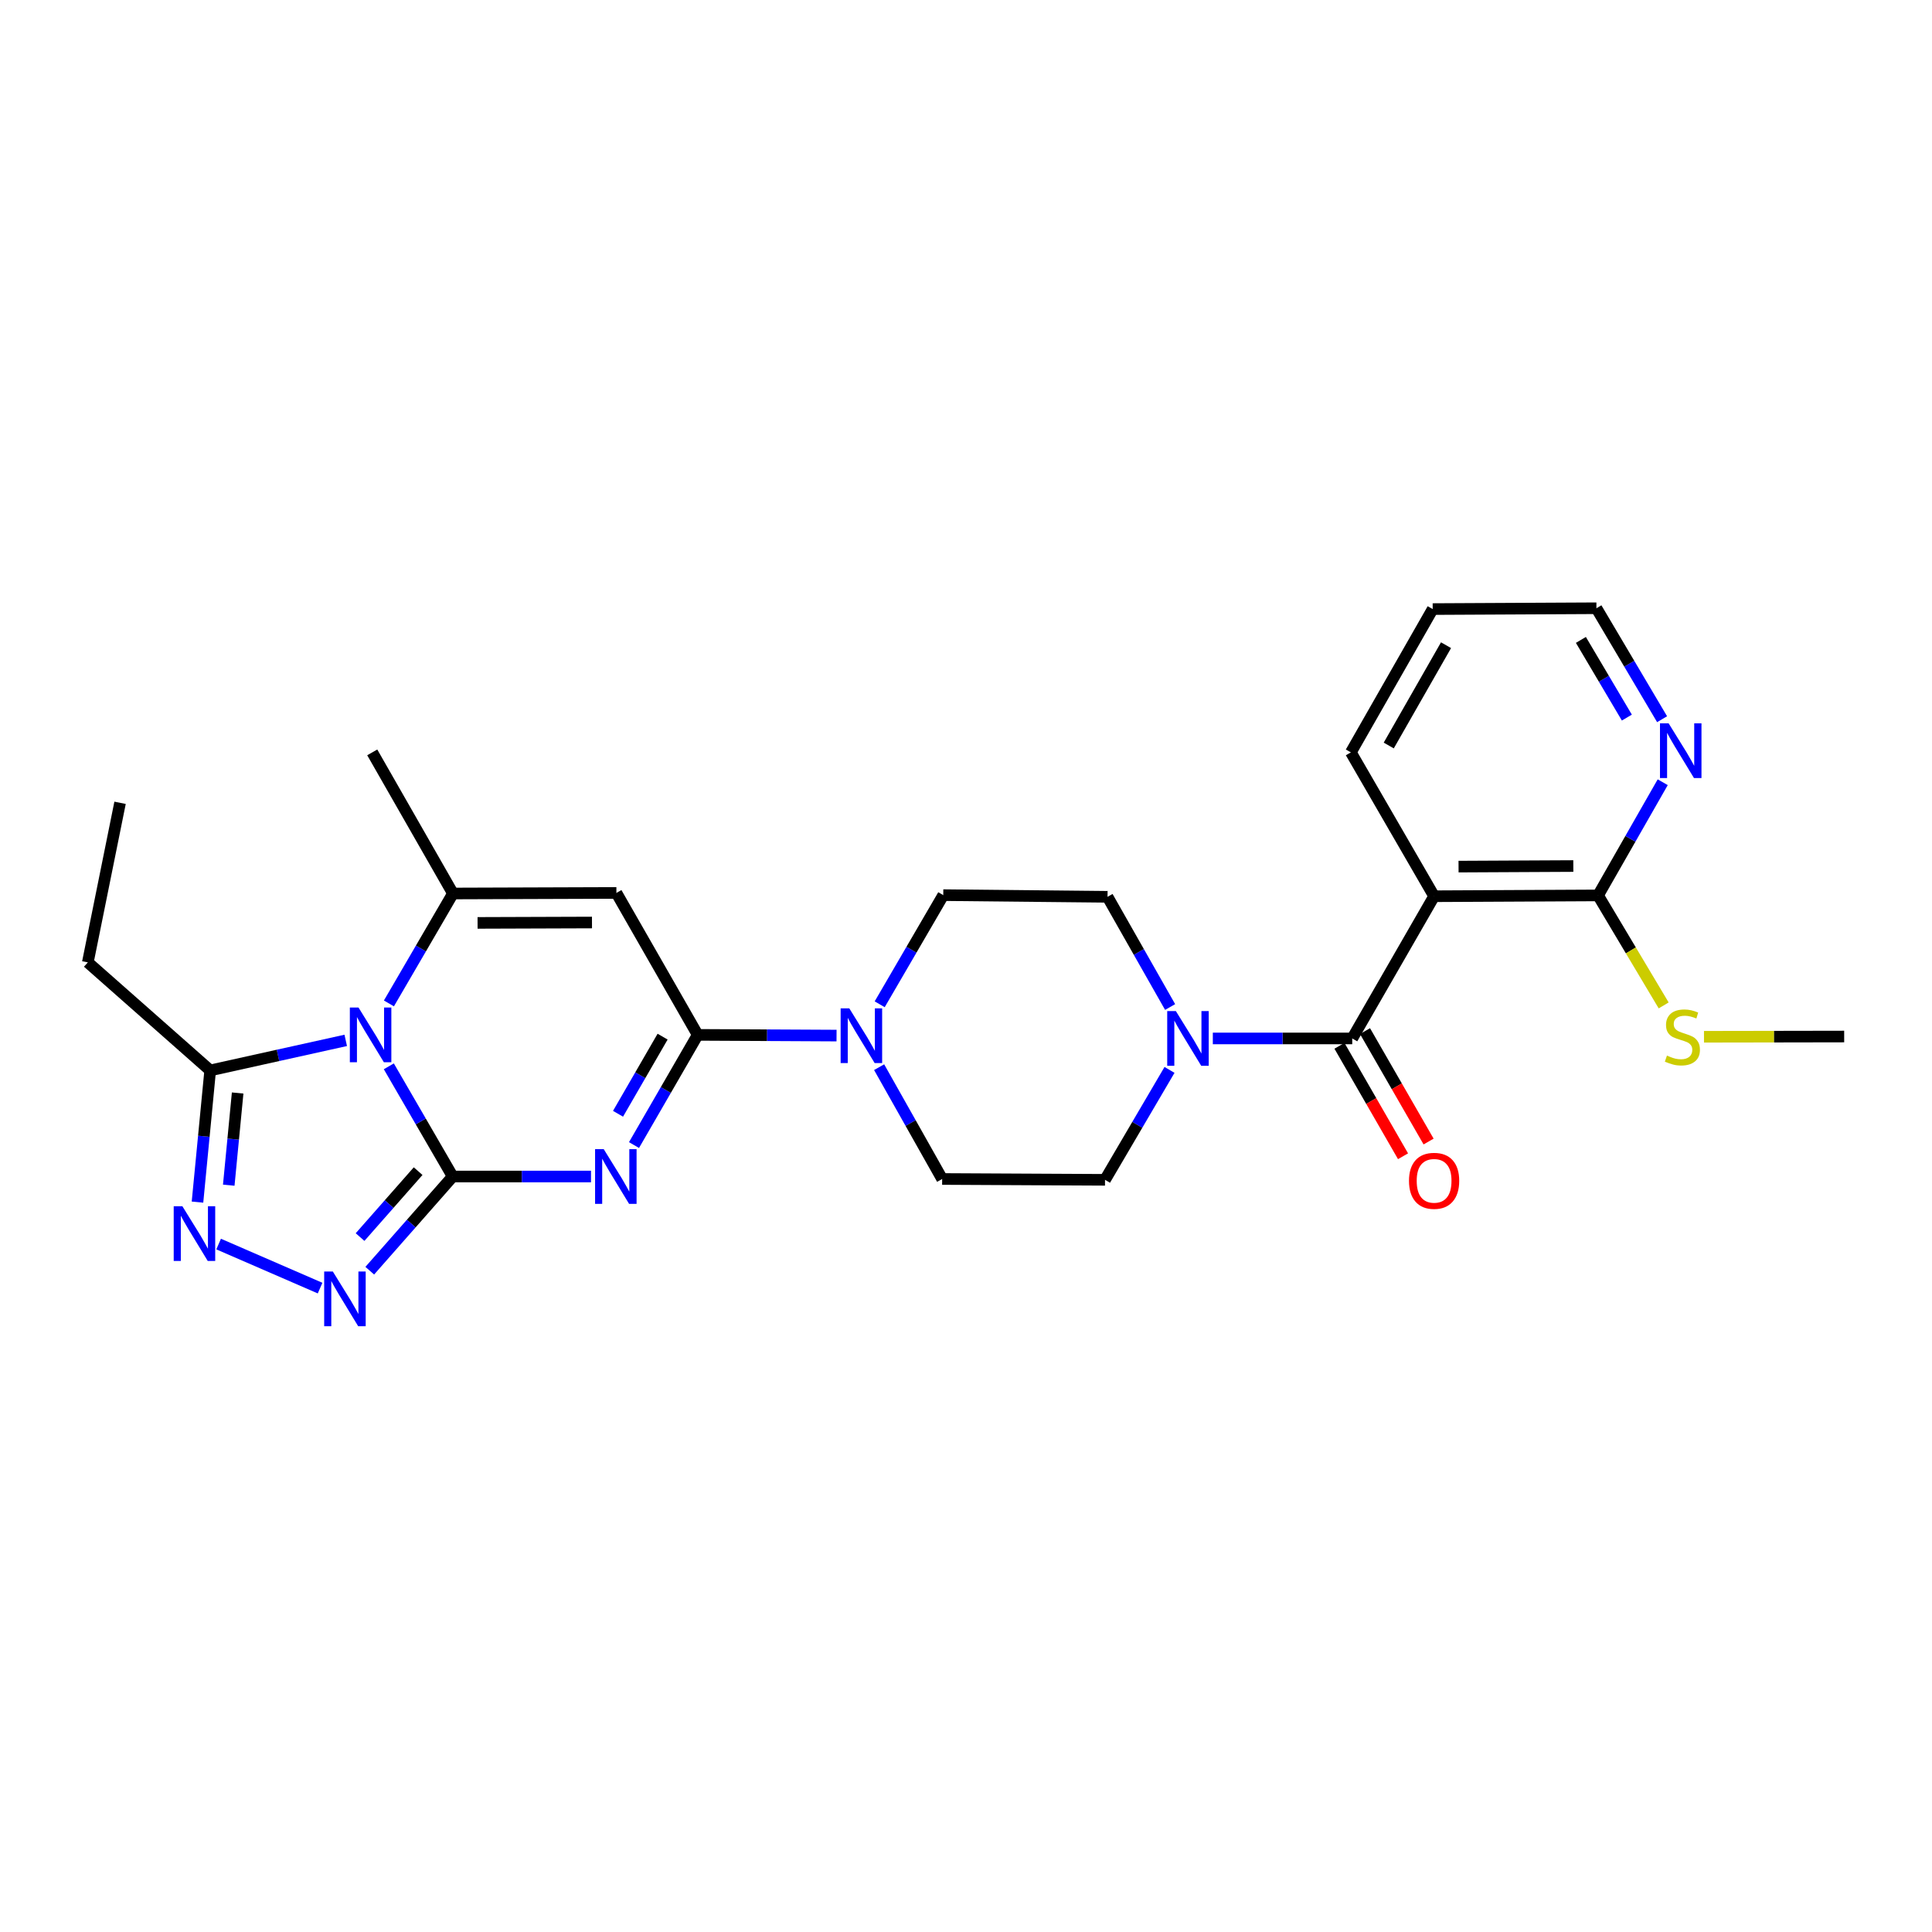 <?xml version='1.0' encoding='iso-8859-1'?>
<svg version='1.1' baseProfile='full'
              xmlns='http://www.w3.org/2000/svg'
                      xmlns:rdkit='http://www.rdkit.org/xml'
                      xmlns:xlink='http://www.w3.org/1999/xlink'
                  xml:space='preserve'
width='1000px' height='1000px' viewBox='0 0 1000 1000'>
<!-- END OF HEADER -->
<rect style='opacity:1.0;fill:#FFFFFF;stroke:none' width='1000' height='1000' x='0' y='0'> </rect>
<path class='bond-0' d='M 234.319,608.962 L 217.787,580.445' style='fill:none;fill-rule:evenodd;stroke:#000000;stroke-width:6px;stroke-linecap:butt;stroke-linejoin:miter;stroke-opacity:1' />
<path class='bond-0' d='M 217.787,580.445 L 201.255,551.927' style='fill:none;fill-rule:evenodd;stroke:#0000FF;stroke-width:6px;stroke-linecap:butt;stroke-linejoin:miter;stroke-opacity:1' />
<path class='bond-1' d='M 234.319,608.962 L 270.11,608.962' style='fill:none;fill-rule:evenodd;stroke:#000000;stroke-width:6px;stroke-linecap:butt;stroke-linejoin:miter;stroke-opacity:1' />
<path class='bond-1' d='M 270.11,608.962 L 305.901,608.962' style='fill:none;fill-rule:evenodd;stroke:#0000FF;stroke-width:6px;stroke-linecap:butt;stroke-linejoin:miter;stroke-opacity:1' />
<path class='bond-5' d='M 234.319,608.962 L 212.853,633.336' style='fill:none;fill-rule:evenodd;stroke:#000000;stroke-width:6px;stroke-linecap:butt;stroke-linejoin:miter;stroke-opacity:1' />
<path class='bond-5' d='M 212.853,633.336 L 191.387,657.711' style='fill:none;fill-rule:evenodd;stroke:#0000FF;stroke-width:6px;stroke-linecap:butt;stroke-linejoin:miter;stroke-opacity:1' />
<path class='bond-5' d='M 216.422,606.184 L 201.396,623.246' style='fill:none;fill-rule:evenodd;stroke:#000000;stroke-width:6px;stroke-linecap:butt;stroke-linejoin:miter;stroke-opacity:1' />
<path class='bond-5' d='M 201.396,623.246 L 186.37,640.308' style='fill:none;fill-rule:evenodd;stroke:#0000FF;stroke-width:6px;stroke-linecap:butt;stroke-linejoin:miter;stroke-opacity:1' />
<path class='bond-3' d='M 201.3,519.371 L 217.873,490.921' style='fill:none;fill-rule:evenodd;stroke:#0000FF;stroke-width:6px;stroke-linecap:butt;stroke-linejoin:miter;stroke-opacity:1' />
<path class='bond-3' d='M 217.873,490.921 L 234.446,462.471' style='fill:none;fill-rule:evenodd;stroke:#000000;stroke-width:6px;stroke-linecap:butt;stroke-linejoin:miter;stroke-opacity:1' />
<path class='bond-9' d='M 178.953,538.499 L 143.873,546.272' style='fill:none;fill-rule:evenodd;stroke:#0000FF;stroke-width:6px;stroke-linecap:butt;stroke-linejoin:miter;stroke-opacity:1' />
<path class='bond-9' d='M 143.873,546.272 L 108.794,554.045' style='fill:none;fill-rule:evenodd;stroke:#000000;stroke-width:6px;stroke-linecap:butt;stroke-linejoin:miter;stroke-opacity:1' />
<path class='bond-2' d='M 328.159,592.685 L 344.642,564.167' style='fill:none;fill-rule:evenodd;stroke:#0000FF;stroke-width:6px;stroke-linecap:butt;stroke-linejoin:miter;stroke-opacity:1' />
<path class='bond-2' d='M 344.642,564.167 L 361.125,535.649' style='fill:none;fill-rule:evenodd;stroke:#000000;stroke-width:6px;stroke-linecap:butt;stroke-linejoin:miter;stroke-opacity:1' />
<path class='bond-2' d='M 319.887,576.49 L 331.425,556.527' style='fill:none;fill-rule:evenodd;stroke:#0000FF;stroke-width:6px;stroke-linecap:butt;stroke-linejoin:miter;stroke-opacity:1' />
<path class='bond-2' d='M 331.425,556.527 L 342.962,536.565' style='fill:none;fill-rule:evenodd;stroke:#000000;stroke-width:6px;stroke-linecap:butt;stroke-linejoin:miter;stroke-opacity:1' />
<path class='bond-4' d='M 361.125,535.649 L 319.049,462.182' style='fill:none;fill-rule:evenodd;stroke:#000000;stroke-width:6px;stroke-linecap:butt;stroke-linejoin:miter;stroke-opacity:1' />
<path class='bond-10' d='M 361.125,535.649 L 397.061,535.832' style='fill:none;fill-rule:evenodd;stroke:#000000;stroke-width:6px;stroke-linecap:butt;stroke-linejoin:miter;stroke-opacity:1' />
<path class='bond-10' d='M 397.061,535.832 L 432.996,536.015' style='fill:none;fill-rule:evenodd;stroke:#0000FF;stroke-width:6px;stroke-linecap:butt;stroke-linejoin:miter;stroke-opacity:1' />
<path class='bond-20' d='M 234.446,462.471 L 192.675,389.429' style='fill:none;fill-rule:evenodd;stroke:#000000;stroke-width:6px;stroke-linecap:butt;stroke-linejoin:miter;stroke-opacity:1' />
<path class='bond-28' d='M 234.446,462.471 L 319.049,462.182' style='fill:none;fill-rule:evenodd;stroke:#000000;stroke-width:6px;stroke-linecap:butt;stroke-linejoin:miter;stroke-opacity:1' />
<path class='bond-28' d='M 247.189,477.694 L 306.41,477.492' style='fill:none;fill-rule:evenodd;stroke:#000000;stroke-width:6px;stroke-linecap:butt;stroke-linejoin:miter;stroke-opacity:1' />
<path class='bond-7' d='M 165.674,666.718 L 113.164,643.925' style='fill:none;fill-rule:evenodd;stroke:#0000FF;stroke-width:6px;stroke-linecap:butt;stroke-linejoin:miter;stroke-opacity:1' />
<path class='bond-6' d='M 699.916,537.497 L 663.836,537.497' style='fill:none;fill-rule:evenodd;stroke:#000000;stroke-width:6px;stroke-linecap:butt;stroke-linejoin:miter;stroke-opacity:1' />
<path class='bond-6' d='M 663.836,537.497 L 627.755,537.497' style='fill:none;fill-rule:evenodd;stroke:#0000FF;stroke-width:6px;stroke-linecap:butt;stroke-linejoin:miter;stroke-opacity:1' />
<path class='bond-8' d='M 699.916,537.497 L 742.289,463.887' style='fill:none;fill-rule:evenodd;stroke:#000000;stroke-width:6px;stroke-linecap:butt;stroke-linejoin:miter;stroke-opacity:1' />
<path class='bond-14' d='M 693.3,541.306 L 709.754,569.889' style='fill:none;fill-rule:evenodd;stroke:#000000;stroke-width:6px;stroke-linecap:butt;stroke-linejoin:miter;stroke-opacity:1' />
<path class='bond-14' d='M 709.754,569.889 L 726.208,598.473' style='fill:none;fill-rule:evenodd;stroke:#FF0000;stroke-width:6px;stroke-linecap:butt;stroke-linejoin:miter;stroke-opacity:1' />
<path class='bond-14' d='M 706.531,533.689 L 722.985,562.273' style='fill:none;fill-rule:evenodd;stroke:#000000;stroke-width:6px;stroke-linecap:butt;stroke-linejoin:miter;stroke-opacity:1' />
<path class='bond-14' d='M 722.985,562.273 L 739.439,590.856' style='fill:none;fill-rule:evenodd;stroke:#FF0000;stroke-width:6px;stroke-linecap:butt;stroke-linejoin:miter;stroke-opacity:1' />
<path class='bond-27' d='M 102.221,622.213 L 105.508,588.129' style='fill:none;fill-rule:evenodd;stroke:#0000FF;stroke-width:6px;stroke-linecap:butt;stroke-linejoin:miter;stroke-opacity:1' />
<path class='bond-27' d='M 105.508,588.129 L 108.794,554.045' style='fill:none;fill-rule:evenodd;stroke:#000000;stroke-width:6px;stroke-linecap:butt;stroke-linejoin:miter;stroke-opacity:1' />
<path class='bond-27' d='M 118.403,613.453 L 120.704,589.594' style='fill:none;fill-rule:evenodd;stroke:#0000FF;stroke-width:6px;stroke-linecap:butt;stroke-linejoin:miter;stroke-opacity:1' />
<path class='bond-27' d='M 120.704,589.594 L 123.004,565.735' style='fill:none;fill-rule:evenodd;stroke:#000000;stroke-width:6px;stroke-linecap:butt;stroke-linejoin:miter;stroke-opacity:1' />
<path class='bond-12' d='M 742.289,463.887 L 827.154,463.463' style='fill:none;fill-rule:evenodd;stroke:#000000;stroke-width:6px;stroke-linecap:butt;stroke-linejoin:miter;stroke-opacity:1' />
<path class='bond-12' d='M 754.943,448.557 L 814.348,448.26' style='fill:none;fill-rule:evenodd;stroke:#000000;stroke-width:6px;stroke-linecap:butt;stroke-linejoin:miter;stroke-opacity:1' />
<path class='bond-21' d='M 742.289,463.887 L 699.203,389.429' style='fill:none;fill-rule:evenodd;stroke:#000000;stroke-width:6px;stroke-linecap:butt;stroke-linejoin:miter;stroke-opacity:1' />
<path class='bond-22' d='M 108.794,554.045 L 45.455,498.127' style='fill:none;fill-rule:evenodd;stroke:#000000;stroke-width:6px;stroke-linecap:butt;stroke-linejoin:miter;stroke-opacity:1' />
<path class='bond-15' d='M 455.327,519.816 L 471.777,491.567' style='fill:none;fill-rule:evenodd;stroke:#0000FF;stroke-width:6px;stroke-linecap:butt;stroke-linejoin:miter;stroke-opacity:1' />
<path class='bond-15' d='M 471.777,491.567 L 488.228,463.319' style='fill:none;fill-rule:evenodd;stroke:#000000;stroke-width:6px;stroke-linecap:butt;stroke-linejoin:miter;stroke-opacity:1' />
<path class='bond-16' d='M 455.036,552.369 L 471.348,581.306' style='fill:none;fill-rule:evenodd;stroke:#0000FF;stroke-width:6px;stroke-linecap:butt;stroke-linejoin:miter;stroke-opacity:1' />
<path class='bond-16' d='M 471.348,581.306 L 487.66,610.243' style='fill:none;fill-rule:evenodd;stroke:#000000;stroke-width:6px;stroke-linecap:butt;stroke-linejoin:miter;stroke-opacity:1' />
<path class='bond-11' d='M 605.337,553.779 L 588.647,582.227' style='fill:none;fill-rule:evenodd;stroke:#0000FF;stroke-width:6px;stroke-linecap:butt;stroke-linejoin:miter;stroke-opacity:1' />
<path class='bond-11' d='M 588.647,582.227 L 571.956,610.675' style='fill:none;fill-rule:evenodd;stroke:#000000;stroke-width:6px;stroke-linecap:butt;stroke-linejoin:miter;stroke-opacity:1' />
<path class='bond-29' d='M 605.65,521.23 L 589.452,492.711' style='fill:none;fill-rule:evenodd;stroke:#0000FF;stroke-width:6px;stroke-linecap:butt;stroke-linejoin:miter;stroke-opacity:1' />
<path class='bond-29' d='M 589.452,492.711 L 573.254,464.192' style='fill:none;fill-rule:evenodd;stroke:#000000;stroke-width:6px;stroke-linecap:butt;stroke-linejoin:miter;stroke-opacity:1' />
<path class='bond-13' d='M 827.154,463.463 L 843.888,434.172' style='fill:none;fill-rule:evenodd;stroke:#000000;stroke-width:6px;stroke-linecap:butt;stroke-linejoin:miter;stroke-opacity:1' />
<path class='bond-13' d='M 843.888,434.172 L 860.622,404.88' style='fill:none;fill-rule:evenodd;stroke:#0000FF;stroke-width:6px;stroke-linecap:butt;stroke-linejoin:miter;stroke-opacity:1' />
<path class='bond-19' d='M 827.154,463.463 L 844.135,491.931' style='fill:none;fill-rule:evenodd;stroke:#000000;stroke-width:6px;stroke-linecap:butt;stroke-linejoin:miter;stroke-opacity:1' />
<path class='bond-19' d='M 844.135,491.931 L 861.115,520.399' style='fill:none;fill-rule:evenodd;stroke:#CCCC00;stroke-width:6px;stroke-linecap:butt;stroke-linejoin:miter;stroke-opacity:1' />
<path class='bond-30' d='M 860.296,372.261 L 843.301,343.544' style='fill:none;fill-rule:evenodd;stroke:#0000FF;stroke-width:6px;stroke-linecap:butt;stroke-linejoin:miter;stroke-opacity:1' />
<path class='bond-30' d='M 843.301,343.544 L 826.306,314.826' style='fill:none;fill-rule:evenodd;stroke:#000000;stroke-width:6px;stroke-linecap:butt;stroke-linejoin:miter;stroke-opacity:1' />
<path class='bond-30' d='M 842.059,371.421 L 830.163,351.319' style='fill:none;fill-rule:evenodd;stroke:#0000FF;stroke-width:6px;stroke-linecap:butt;stroke-linejoin:miter;stroke-opacity:1' />
<path class='bond-30' d='M 830.163,351.319 L 818.266,331.216' style='fill:none;fill-rule:evenodd;stroke:#000000;stroke-width:6px;stroke-linecap:butt;stroke-linejoin:miter;stroke-opacity:1' />
<path class='bond-18' d='M 488.228,463.319 L 573.254,464.192' style='fill:none;fill-rule:evenodd;stroke:#000000;stroke-width:6px;stroke-linecap:butt;stroke-linejoin:miter;stroke-opacity:1' />
<path class='bond-17' d='M 487.66,610.243 L 571.956,610.675' style='fill:none;fill-rule:evenodd;stroke:#000000;stroke-width:6px;stroke-linecap:butt;stroke-linejoin:miter;stroke-opacity:1' />
<path class='bond-24' d='M 881.982,536.63 L 918.264,536.568' style='fill:none;fill-rule:evenodd;stroke:#CCCC00;stroke-width:6px;stroke-linecap:butt;stroke-linejoin:miter;stroke-opacity:1' />
<path class='bond-24' d='M 918.264,536.568 L 954.545,536.505' style='fill:none;fill-rule:evenodd;stroke:#000000;stroke-width:6px;stroke-linecap:butt;stroke-linejoin:miter;stroke-opacity:1' />
<path class='bond-25' d='M 699.203,389.429 L 741.56,315.258' style='fill:none;fill-rule:evenodd;stroke:#000000;stroke-width:6px;stroke-linecap:butt;stroke-linejoin:miter;stroke-opacity:1' />
<path class='bond-25' d='M 718.814,385.874 L 748.463,333.955' style='fill:none;fill-rule:evenodd;stroke:#000000;stroke-width:6px;stroke-linecap:butt;stroke-linejoin:miter;stroke-opacity:1' />
<path class='bond-26' d='M 45.455,498.127 L 62.146,415.534' style='fill:none;fill-rule:evenodd;stroke:#000000;stroke-width:6px;stroke-linecap:butt;stroke-linejoin:miter;stroke-opacity:1' />
<path class='bond-23' d='M 826.306,314.826 L 741.56,315.258' style='fill:none;fill-rule:evenodd;stroke:#000000;stroke-width:6px;stroke-linecap:butt;stroke-linejoin:miter;stroke-opacity:1' />
<path  class='atom-1' d='M 185.559 521.489
L 194.839 536.489
Q 195.759 537.969, 197.239 540.649
Q 198.719 543.329, 198.799 543.489
L 198.799 521.489
L 202.559 521.489
L 202.559 549.809
L 198.679 549.809
L 188.719 533.409
Q 187.559 531.489, 186.319 529.289
Q 185.119 527.089, 184.759 526.409
L 184.759 549.809
L 181.079 549.809
L 181.079 521.489
L 185.559 521.489
' fill='#0000FF'/>
<path  class='atom-2' d='M 312.492 594.802
L 321.772 609.802
Q 322.692 611.282, 324.172 613.962
Q 325.652 616.642, 325.732 616.802
L 325.732 594.802
L 329.492 594.802
L 329.492 623.122
L 325.612 623.122
L 315.652 606.722
Q 314.492 604.802, 313.252 602.602
Q 312.052 600.402, 311.692 599.722
L 311.692 623.122
L 308.012 623.122
L 308.012 594.802
L 312.492 594.802
' fill='#0000FF'/>
<path  class='atom-6' d='M 172.277 658.141
L 181.557 673.141
Q 182.477 674.621, 183.957 677.301
Q 185.437 679.981, 185.517 680.141
L 185.517 658.141
L 189.277 658.141
L 189.277 686.461
L 185.397 686.461
L 175.437 670.061
Q 174.277 668.141, 173.037 665.941
Q 171.837 663.741, 171.477 663.061
L 171.477 686.461
L 167.797 686.461
L 167.797 658.141
L 172.277 658.141
' fill='#0000FF'/>
<path  class='atom-8' d='M 94.392 624.334
L 103.672 639.334
Q 104.592 640.814, 106.072 643.494
Q 107.552 646.174, 107.632 646.334
L 107.632 624.334
L 111.392 624.334
L 111.392 652.654
L 107.512 652.654
L 97.552 636.254
Q 96.392 634.334, 95.152 632.134
Q 93.952 629.934, 93.592 629.254
L 93.592 652.654
L 89.912 652.654
L 89.912 624.334
L 94.392 624.334
' fill='#0000FF'/>
<path  class='atom-11' d='M 439.595 521.921
L 448.875 536.921
Q 449.795 538.401, 451.275 541.081
Q 452.755 543.761, 452.835 543.921
L 452.835 521.921
L 456.595 521.921
L 456.595 550.241
L 452.715 550.241
L 442.755 533.841
Q 441.595 531.921, 440.355 529.721
Q 439.155 527.521, 438.795 526.841
L 438.795 550.241
L 435.115 550.241
L 435.115 521.921
L 439.595 521.921
' fill='#0000FF'/>
<path  class='atom-12' d='M 608.629 523.337
L 617.909 538.337
Q 618.829 539.817, 620.309 542.497
Q 621.789 545.177, 621.869 545.337
L 621.869 523.337
L 625.629 523.337
L 625.629 551.657
L 621.749 551.657
L 611.789 535.257
Q 610.629 533.337, 609.389 531.137
Q 608.189 528.937, 607.829 528.257
L 607.829 551.657
L 604.149 551.657
L 604.149 523.337
L 608.629 523.337
' fill='#0000FF'/>
<path  class='atom-14' d='M 863.683 374.403
L 872.963 389.403
Q 873.883 390.883, 875.363 393.563
Q 876.843 396.243, 876.923 396.403
L 876.923 374.403
L 880.683 374.403
L 880.683 402.723
L 876.803 402.723
L 866.843 386.323
Q 865.683 384.403, 864.443 382.203
Q 863.243 380.003, 862.883 379.323
L 862.883 402.723
L 859.203 402.723
L 859.203 374.403
L 863.683 374.403
' fill='#0000FF'/>
<path  class='atom-15' d='M 729.289 611.188
Q 729.289 604.388, 732.649 600.588
Q 736.009 596.788, 742.289 596.788
Q 748.569 596.788, 751.929 600.588
Q 755.289 604.388, 755.289 611.188
Q 755.289 618.068, 751.889 621.988
Q 748.489 625.868, 742.289 625.868
Q 736.049 625.868, 732.649 621.988
Q 729.289 618.108, 729.289 611.188
M 742.289 622.668
Q 746.609 622.668, 748.929 619.788
Q 751.289 616.868, 751.289 611.188
Q 751.289 605.628, 748.929 602.828
Q 746.609 599.988, 742.289 599.988
Q 737.969 599.988, 735.609 602.788
Q 733.289 605.588, 733.289 611.188
Q 733.289 616.908, 735.609 619.788
Q 737.969 622.668, 742.289 622.668
' fill='#FF0000'/>
<path  class='atom-20' d='M 862.808 546.369
Q 863.128 546.489, 864.448 547.049
Q 865.768 547.609, 867.208 547.969
Q 868.688 548.289, 870.128 548.289
Q 872.808 548.289, 874.368 547.009
Q 875.928 545.689, 875.928 543.409
Q 875.928 541.849, 875.128 540.889
Q 874.368 539.929, 873.168 539.409
Q 871.968 538.889, 869.968 538.289
Q 867.448 537.529, 865.928 536.809
Q 864.448 536.089, 863.368 534.569
Q 862.328 533.049, 862.328 530.489
Q 862.328 526.929, 864.728 524.729
Q 867.168 522.529, 871.968 522.529
Q 875.248 522.529, 878.968 524.089
L 878.048 527.169
Q 874.648 525.769, 872.088 525.769
Q 869.328 525.769, 867.808 526.929
Q 866.288 528.049, 866.328 530.009
Q 866.328 531.529, 867.088 532.449
Q 867.888 533.369, 869.008 533.889
Q 870.168 534.409, 872.088 535.009
Q 874.648 535.809, 876.168 536.609
Q 877.688 537.409, 878.768 539.049
Q 879.888 540.649, 879.888 543.409
Q 879.888 547.329, 877.248 549.449
Q 874.648 551.529, 870.288 551.529
Q 867.768 551.529, 865.848 550.969
Q 863.968 550.449, 861.728 549.529
L 862.808 546.369
' fill='#CCCC00'/>
</svg>
